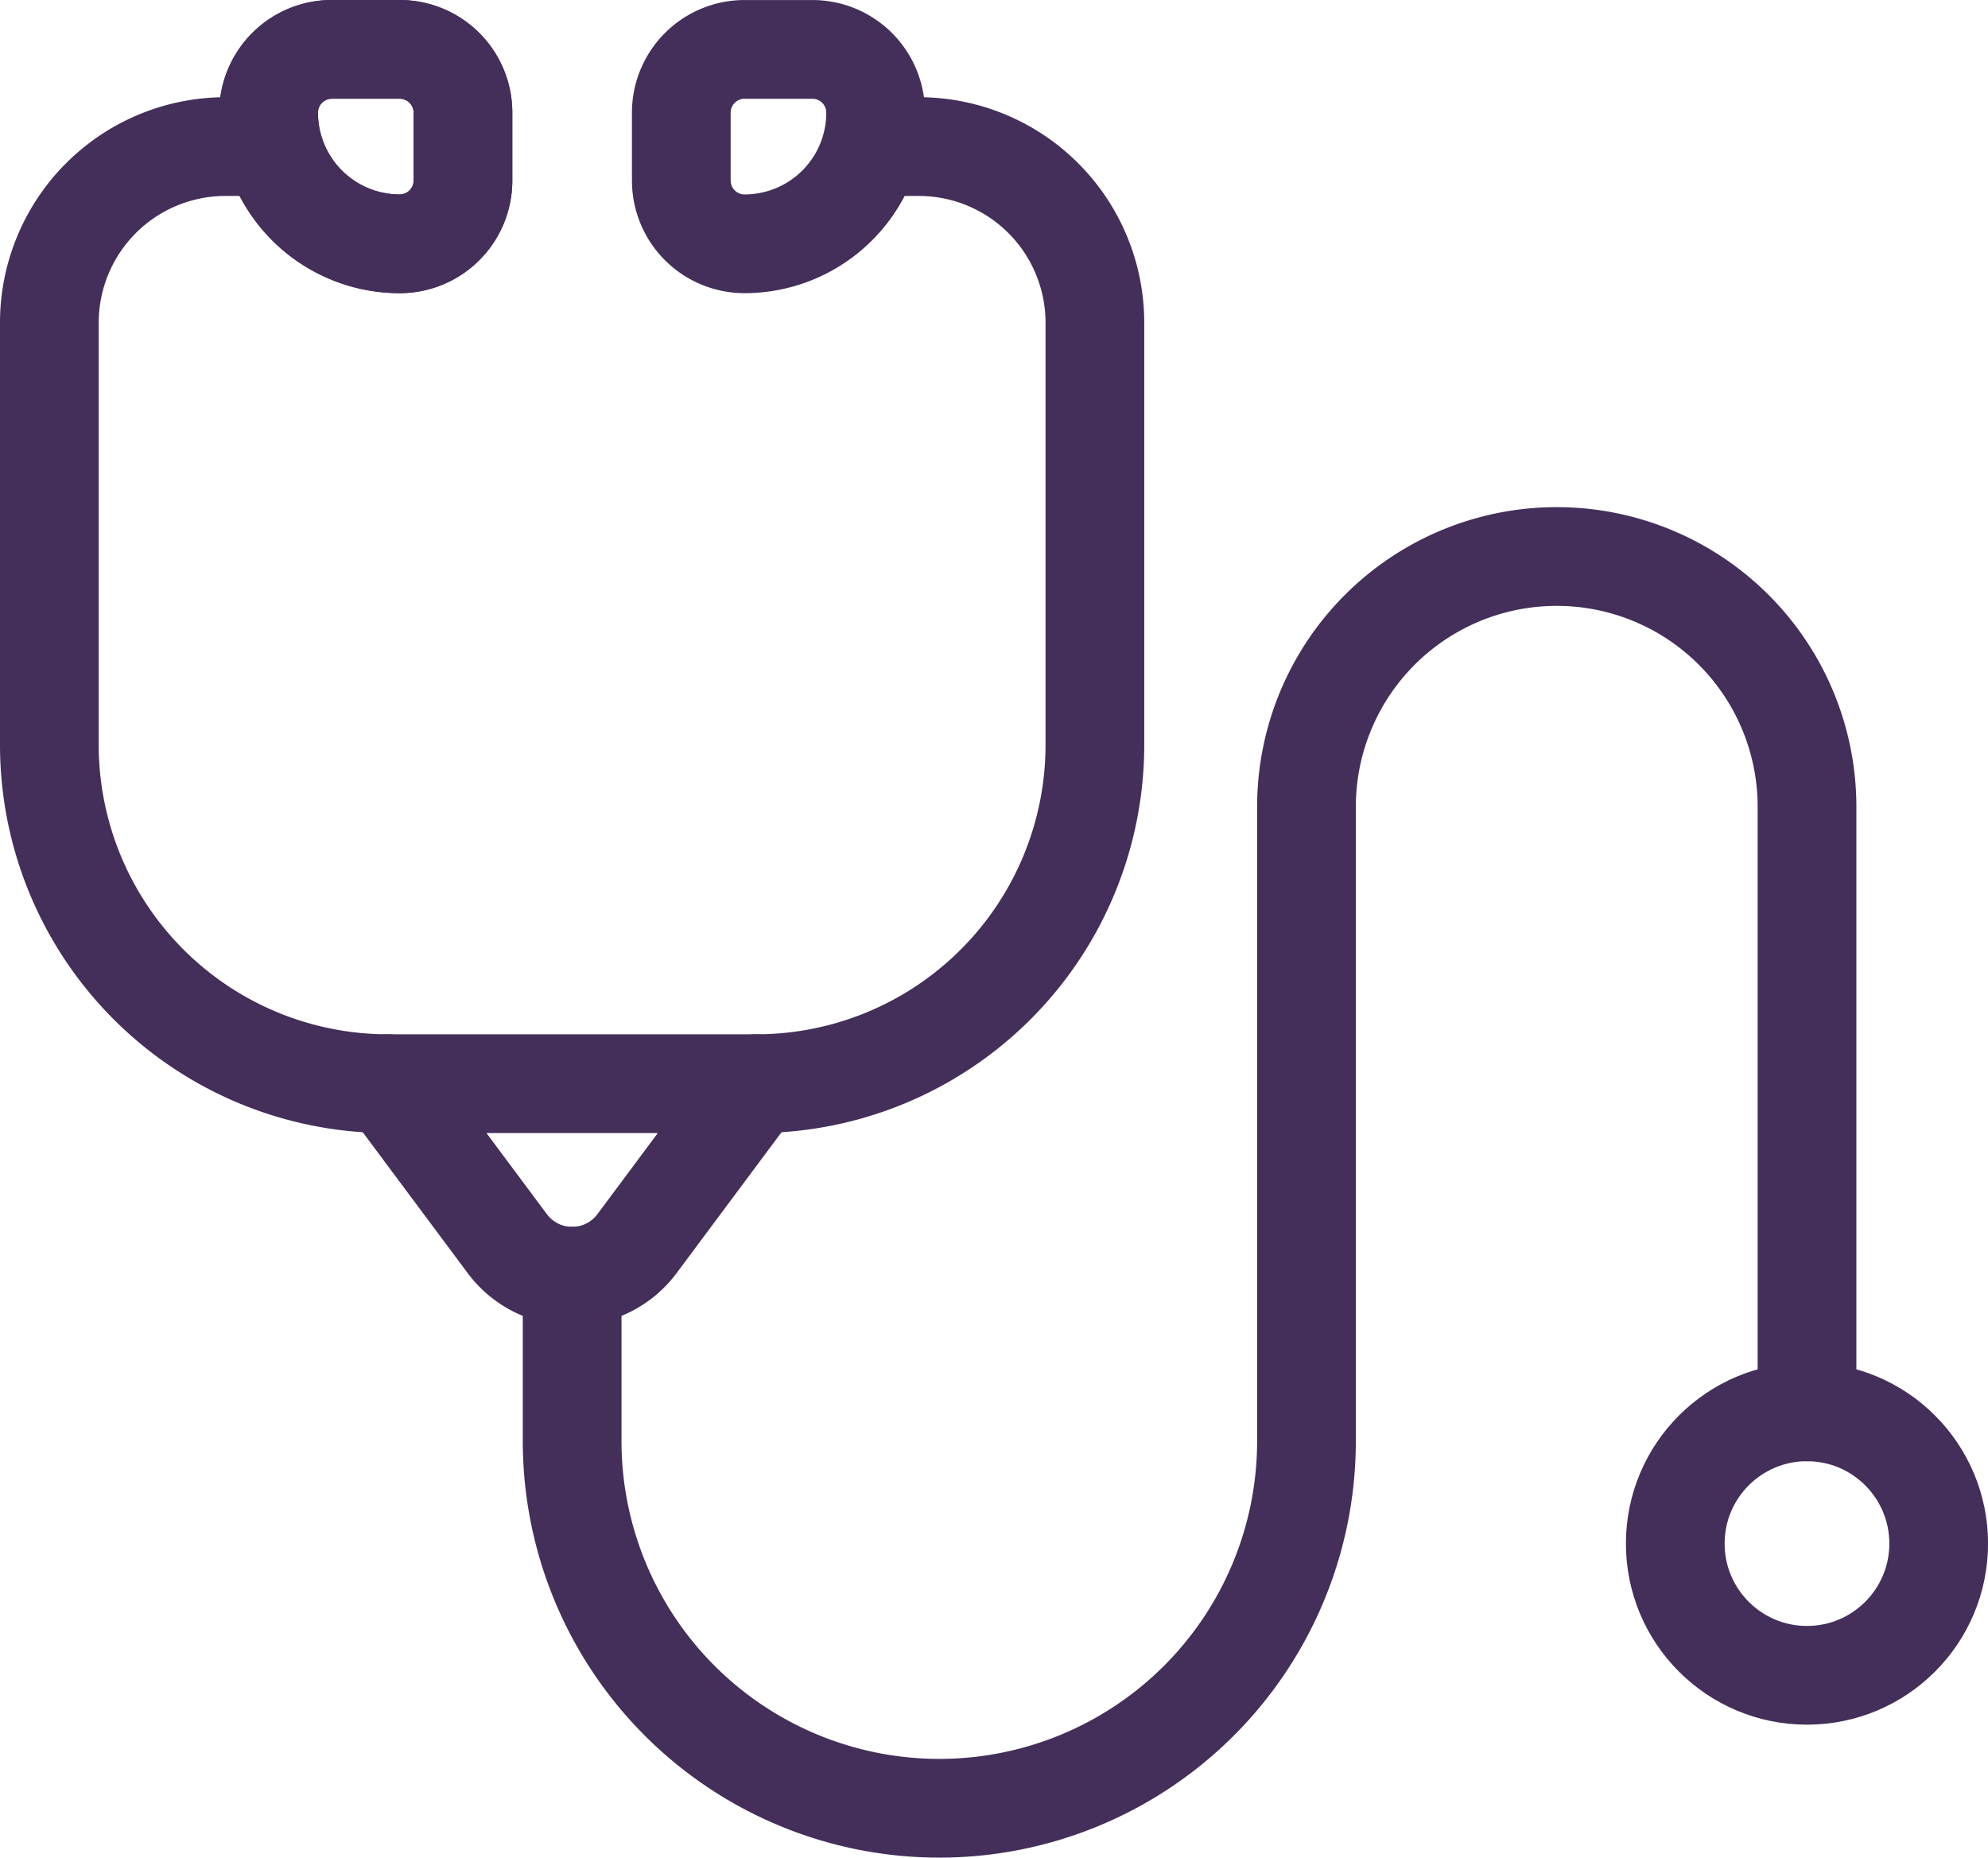 <?xml version="1.0" encoding="UTF-8"?> <svg xmlns="http://www.w3.org/2000/svg" width="52.363" height="48.919" viewBox="0 0 52.363 48.919"><g transform="translate(1.3 1.3)"><path d="M57.064,13.68h0a3.453,3.453,0,0,1-3.453-3.453A1.666,1.666,0,0,1,55.277,8.56h1.787a1.666,1.666,0,0,1,1.666,1.666v1.787A1.666,1.666,0,0,1,57.064,13.68Z" transform="translate(-47.836 -8.56)" fill="none" stroke="#432f59" stroke-linecap="round" stroke-linejoin="round" stroke-width="2.6"></path><path d="M17.484,53.207h0a8.923,8.923,0,0,1-8.923-8.923V33.169A4.639,4.639,0,0,1,13.2,28.53h1.136" transform="translate(-8.561 -25.97)" fill="none" stroke="#432f59" stroke-linecap="round" stroke-linejoin="round" stroke-width="2.6"></path><path d="M140.077,13.68h0a3.453,3.453,0,0,0,3.453-3.453,1.666,1.666,0,0,0-1.666-1.666h-1.787a1.666,1.666,0,0,0-1.666,1.666v1.787A1.666,1.666,0,0,0,140.077,13.68Z" transform="translate(-121.766 -8.56)" fill="none" stroke="#432f59" stroke-linecap="round" stroke-linejoin="round" stroke-width="2.6"></path><path d="M153.79,53.207h0a8.923,8.923,0,0,0,8.923-8.923V33.169a4.639,4.639,0,0,0-4.639-4.639h-1.136" transform="translate(-135.174 -25.97)" fill="none" stroke="#432f59" stroke-linecap="round" stroke-linejoin="round" stroke-width="2.6"></path><path d="M87.865,221.038H78.172l3.139,4.213a2.13,2.13,0,0,0,3.416,0Z" transform="translate(-69.249 -193.801)" fill="none" stroke="#432f59" stroke-linecap="round" stroke-linejoin="round" stroke-width="2.6"></path><path d="M115.98,131.727v4.34a9.671,9.671,0,1,0,19.342,0v-16.7a6.592,6.592,0,0,1,13.184,0V135.3" transform="translate(-102.21 -99.42)" fill="none" stroke="#432f59" stroke-linecap="round" stroke-linejoin="round" stroke-width="2.6"></path><circle cx="3.469" cy="3.469" r="3.469" transform="translate(42.826 35.879)" fill="none" stroke="#432f59" stroke-linecap="round" stroke-linejoin="round" stroke-width="2.6"></circle><path d="M57.064,13.68h0a3.453,3.453,0,0,1-3.453-3.453A1.666,1.666,0,0,1,55.277,8.56h1.787a1.666,1.666,0,0,1,1.666,1.666v1.787A1.666,1.666,0,0,1,57.064,13.68Z" transform="translate(-47.836 -8.56)" fill="none" stroke="#432f59" stroke-linecap="round" stroke-linejoin="round" stroke-width="2.6"></path></g></svg> 